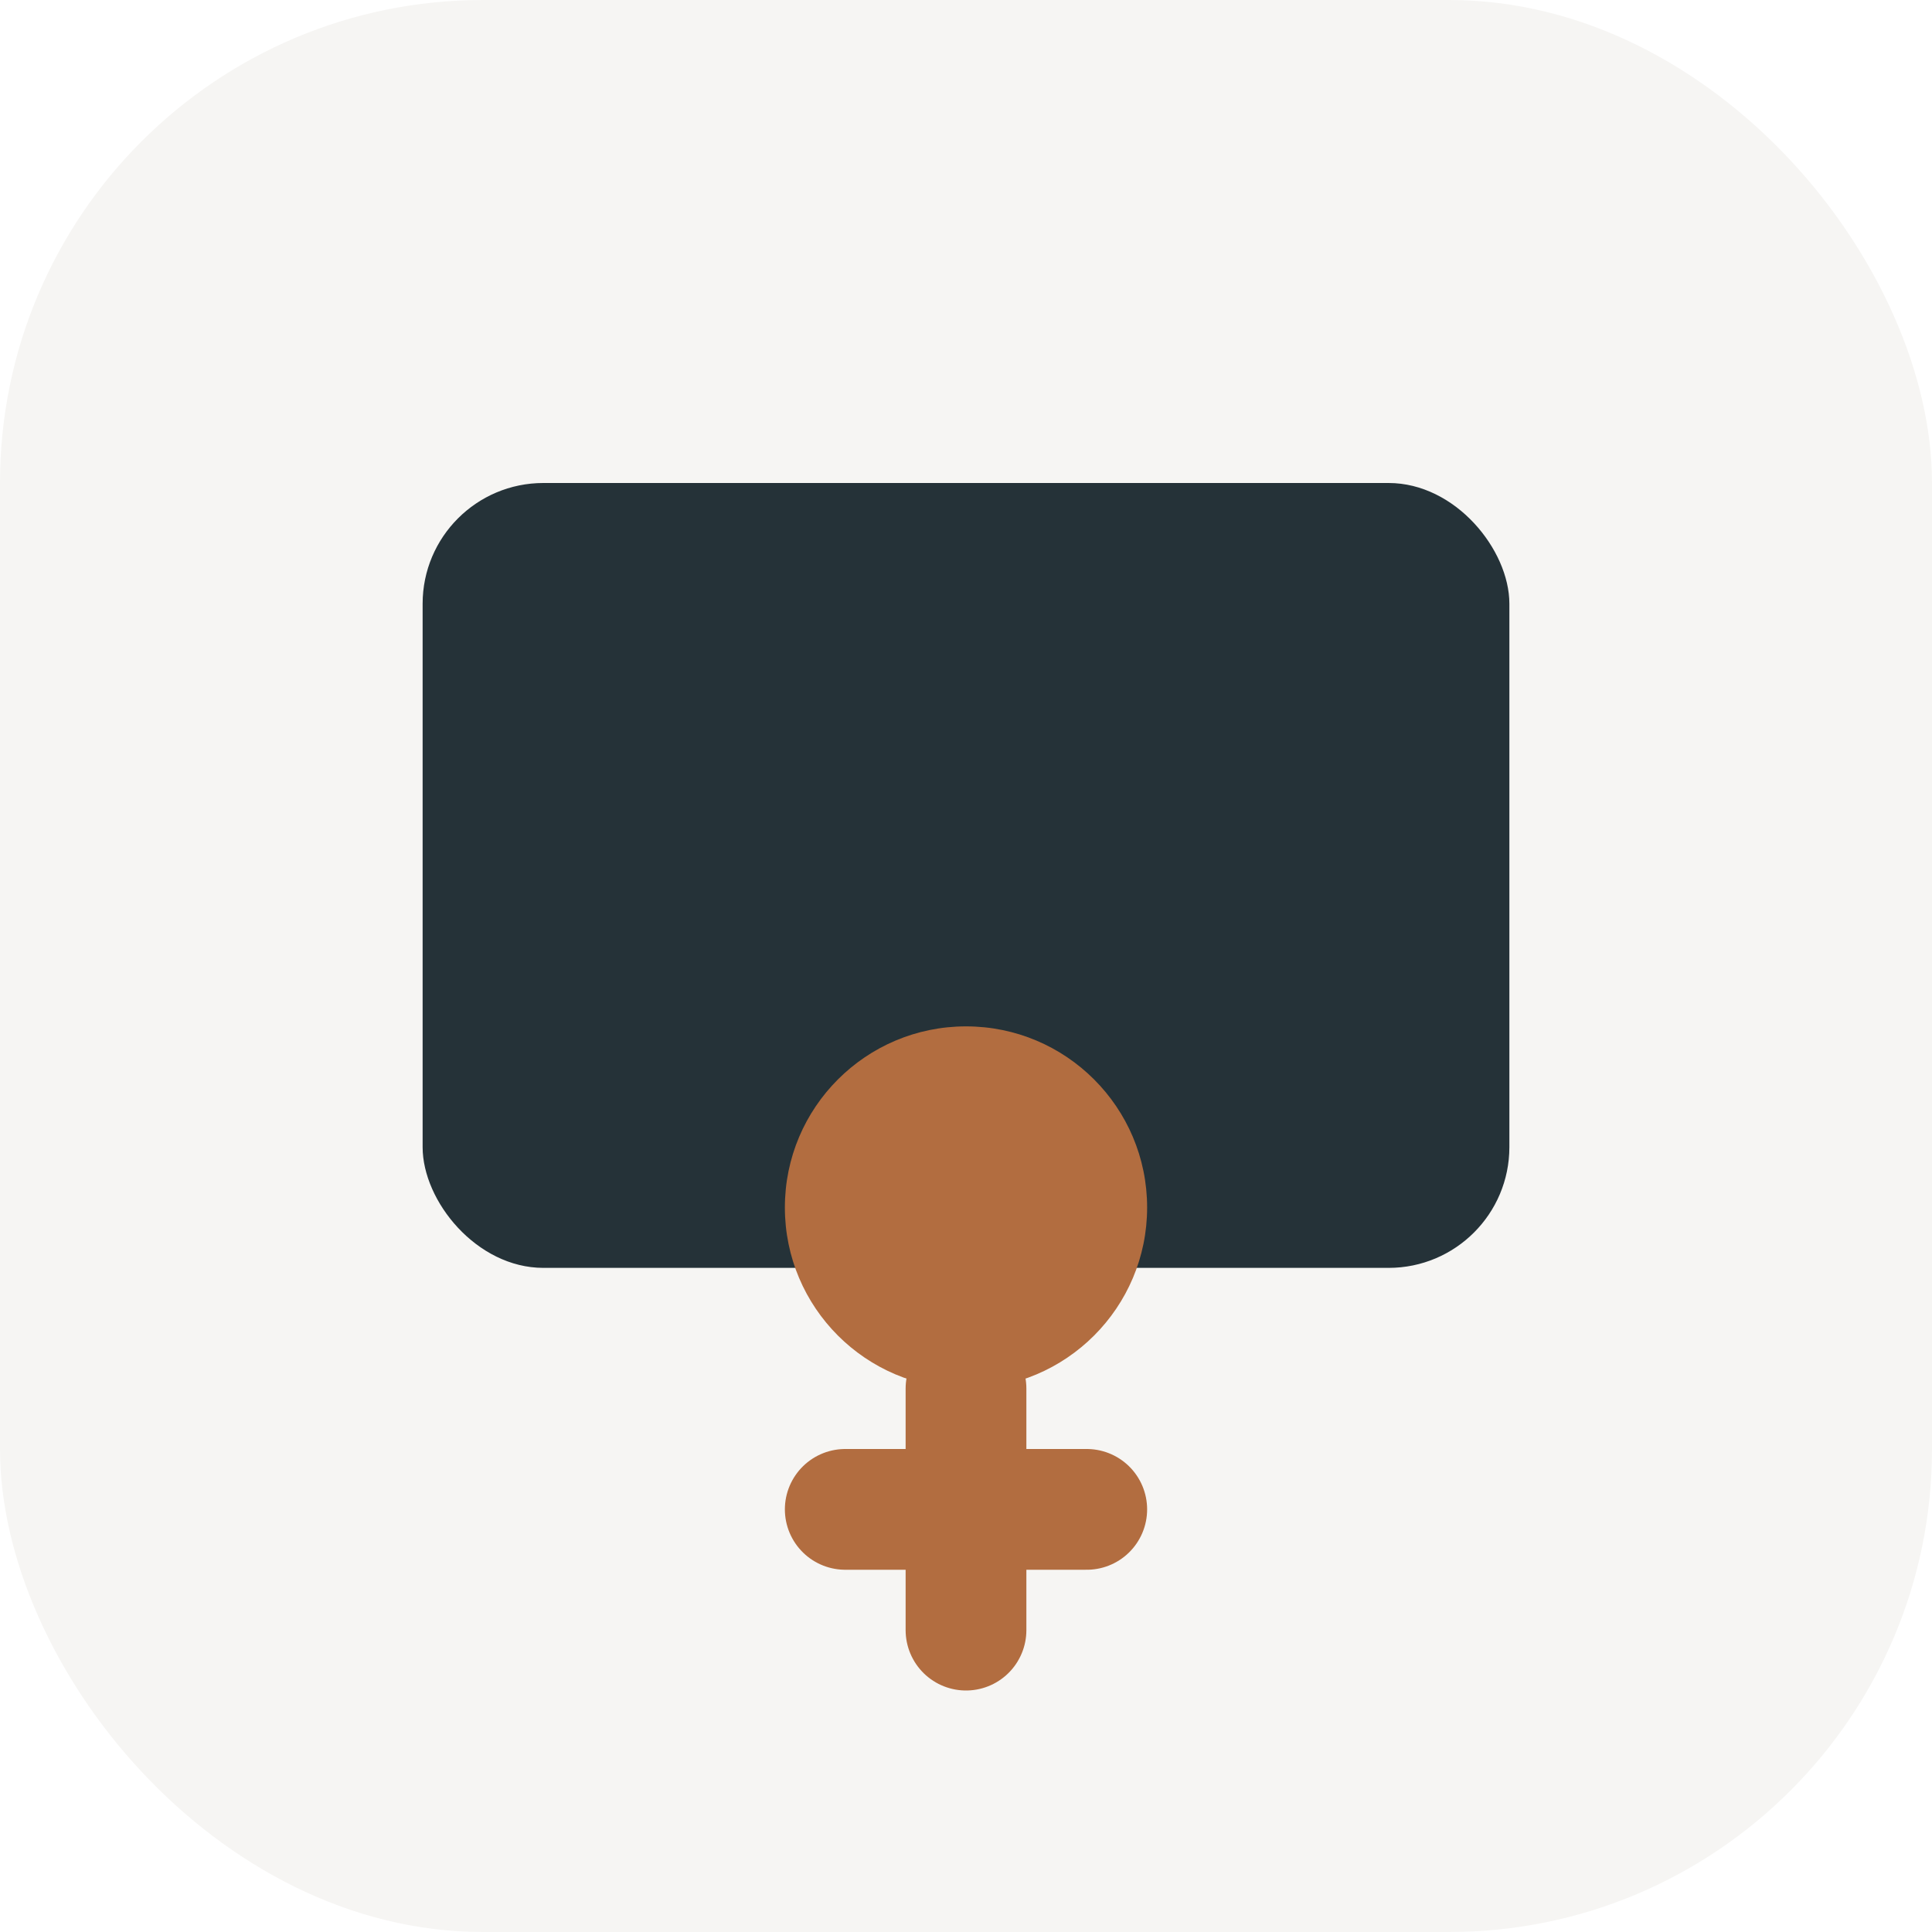<?xml version="1.0" encoding="UTF-8"?>
<svg xmlns="http://www.w3.org/2000/svg" width="32" height="32" viewBox="0 0 32 32"><rect width="32" height="32" rx="8" fill="#F6F5F3"/><rect x="7" y="8" width="18" height="13" rx="2" fill="#253238"/><circle cx="16" cy="20" r="3" fill="#B26D40"/><path d="M16 23v4m-2-2h4" stroke="#B26D40" stroke-width="2" stroke-linecap="round"/></svg>